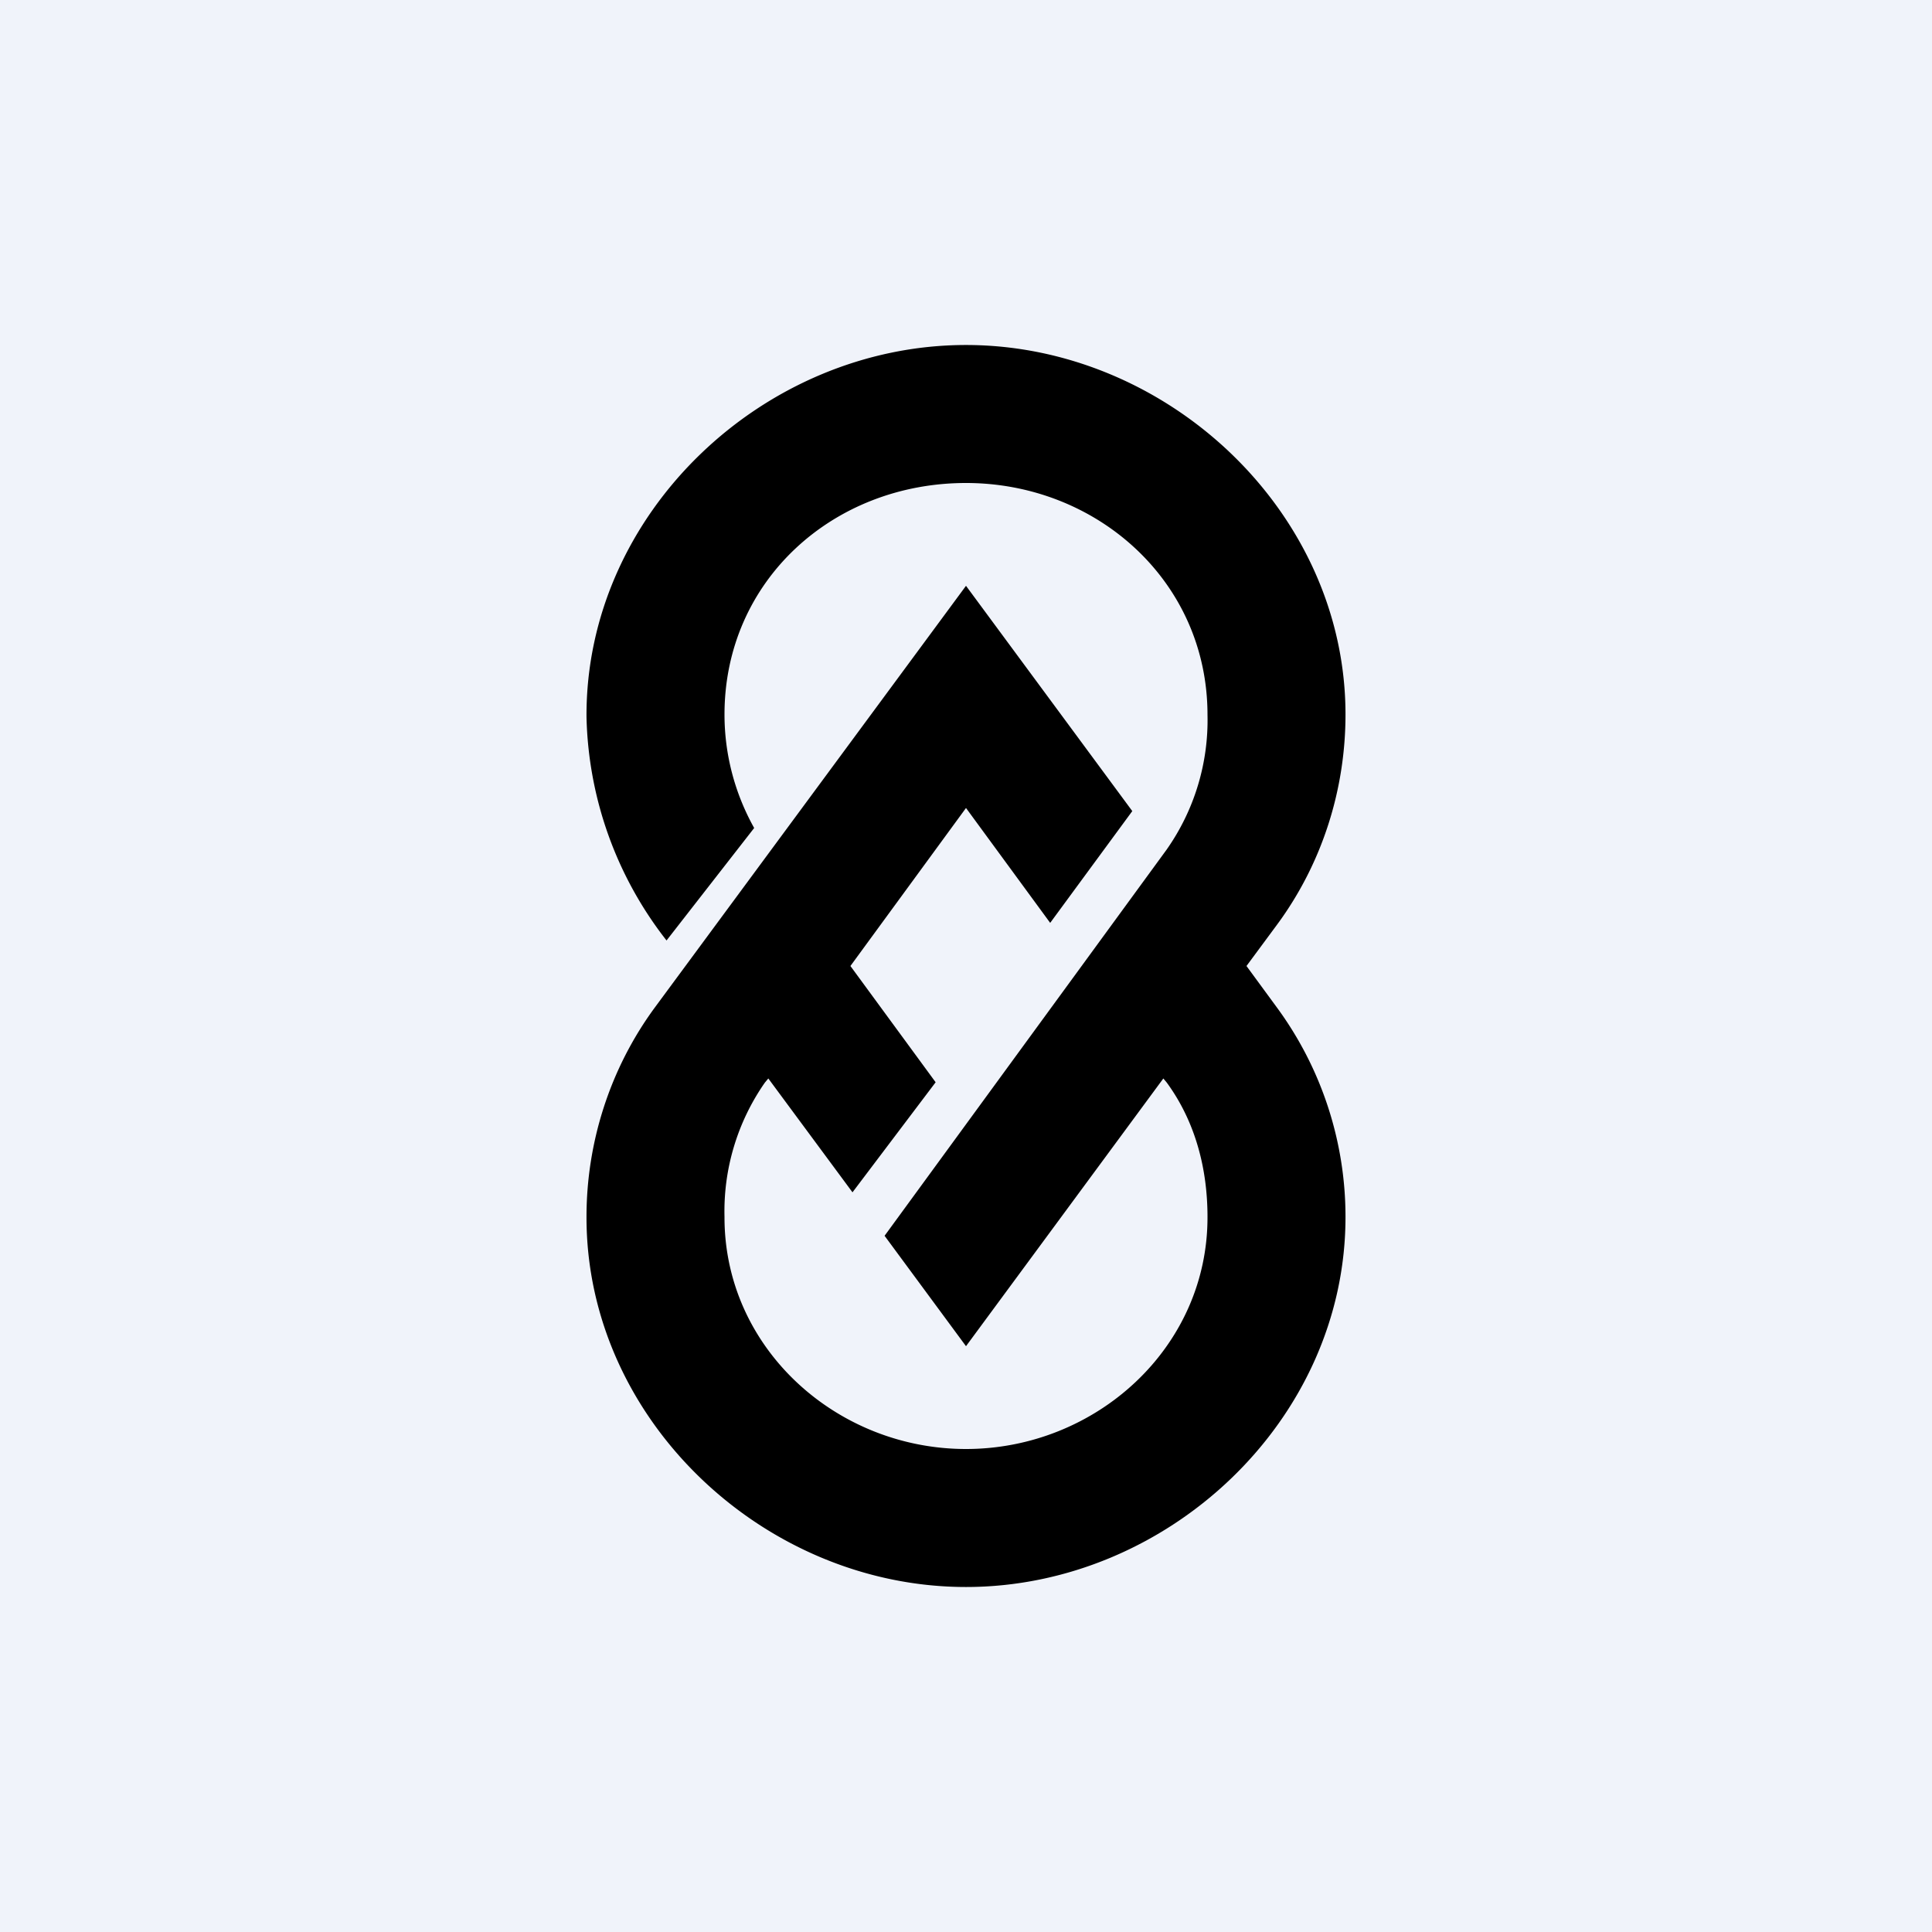 <svg width="56" height="56" viewBox="0 0 56 56" xmlns="http://www.w3.org/2000/svg"><path fill="#F0F3FA" d="M0 0h56v56H0z"/><path d="M17 20.78C16.97 14.87 22.14 10 28 10c5.83 0 11 4.83 11 10.71 0 2.15-.66 4.3-1.99 6.1L36.13 28l.88 1.2A10.25 10.25 0 0 1 39 35.26C39.01 41.17 33.84 46 28 46s-11.01-4.84-11-10.73c0-2.14.67-4.29 1.99-6.08L28 16.98l4.82 6.53-2.38 3.24L28 23.42 24.65 28l2.47 3.37-2.41 3.19-2.44-3.3-.1.12A6.52 6.52 0 0 0 21 35.27c-.01 3.8 3.24 6.73 7 6.73s7.01-2.93 7-6.73c0-1.37-.34-2.74-1.18-3.89l-.1-.12L28 39.02l-2.36-3.2 8.18-11.2a6.52 6.52 0 0 0 1.18-3.9c0-3.88-3.22-6.72-7-6.72-3.85 0-7 2.83-7 6.71 0 1.14.29 2.27.86 3.29l-2.54 3.26A10.9 10.9 0 0 1 17 20.78Z"/></svg>